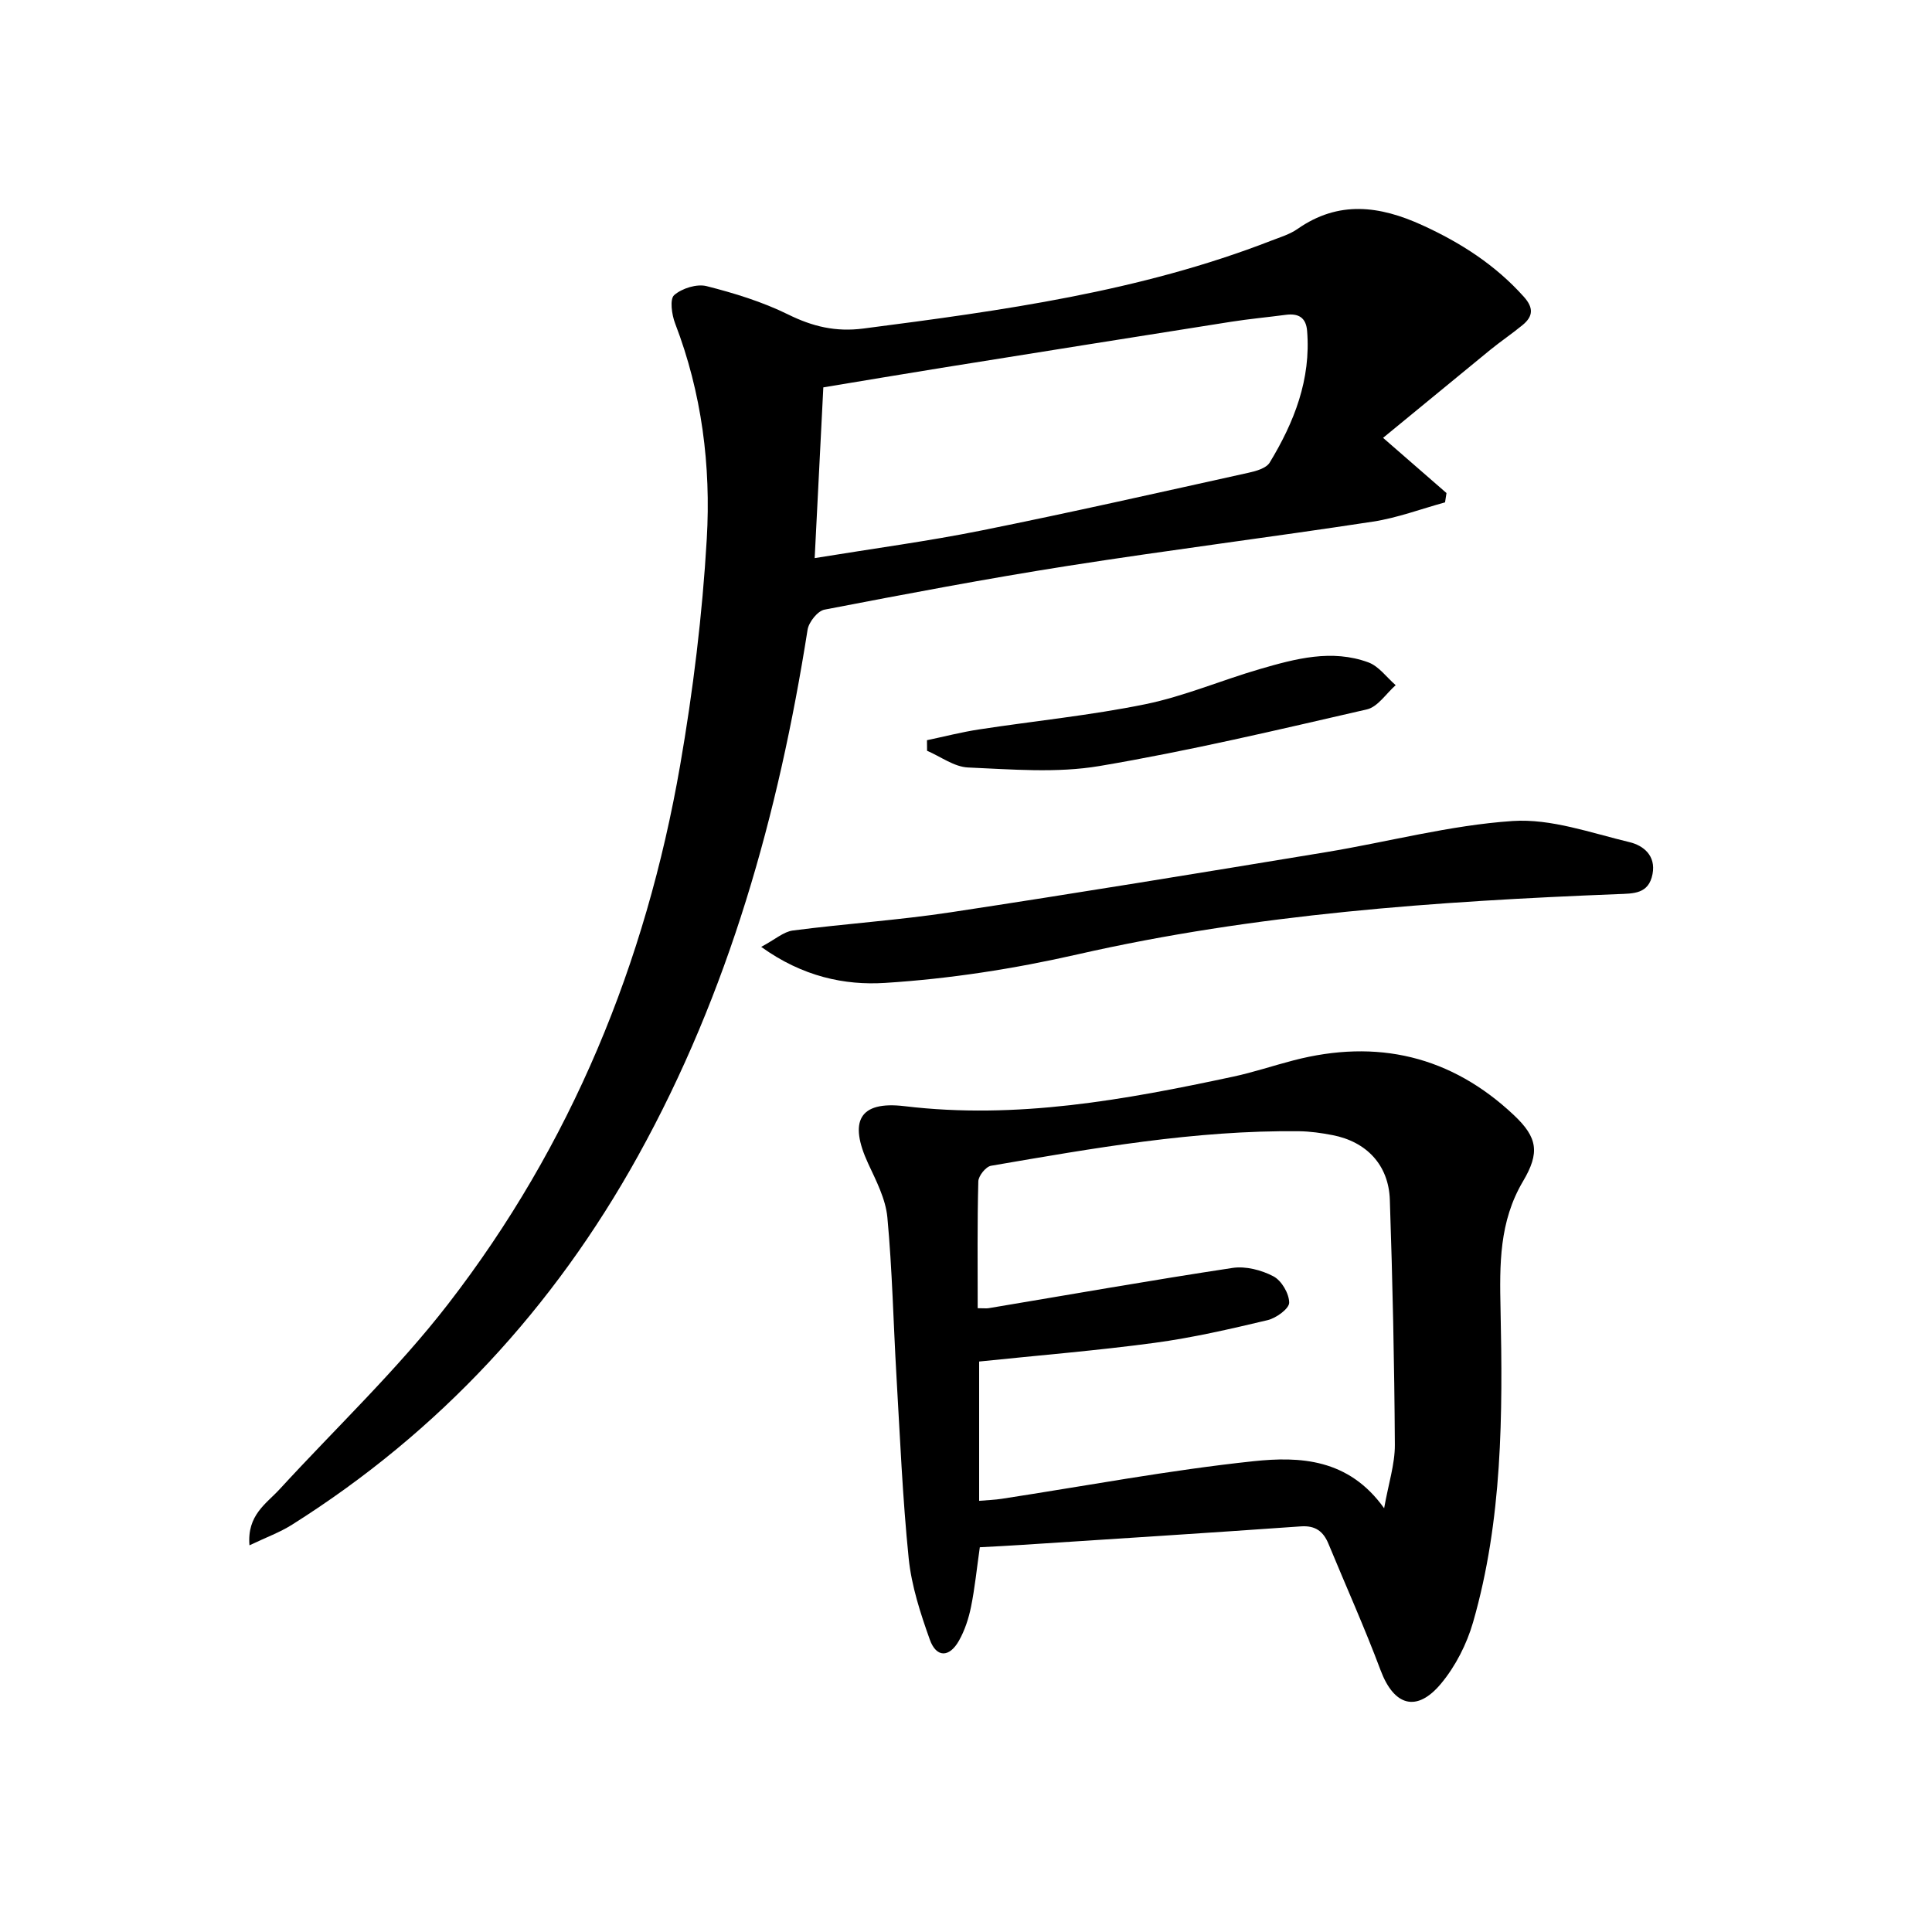 <svg enable-background="new 0 0 400 400" viewBox="0 0 400 400" xmlns="http://www.w3.org/2000/svg"><path d="m286.35 90.65c5.26 4.58 9.2 8.01 13.13 11.43-.1.64-.2 1.28-.3 1.93-4.98 1.36-9.88 3.22-14.95 3.99-21.01 3.21-42.1 5.86-63.09 9.15-16.87 2.65-33.67 5.84-50.44 9.07-1.42.27-3.25 2.58-3.5 4.16-6.01 38.16-16.26 74.94-35.11 108.95-17.44 31.46-41.14 57.11-71.62 76.34-2.54 1.6-5.43 2.65-8.82 4.27-.53-6.27 3.48-8.6 6.26-11.63 11.68-12.73 24.34-24.71 34.87-38.33 25.47-32.93 40.92-70.58 48.03-111.5 2.69-15.5 4.61-31.22 5.52-46.92.88-15.13-1.02-30.2-6.55-44.59-.7-1.81-1.15-5.04-.2-5.87 1.62-1.41 4.68-2.37 6.71-1.86 5.76 1.46 11.56 3.25 16.87 5.86 5.08 2.51 9.85 3.66 15.59 2.92 28.67-3.71 57.27-7.62 84.44-18.19 1.86-.72 3.85-1.31 5.45-2.43 8.5-5.94 16.98-4.82 25.85-.77 7.99 3.65 15.12 8.24 21.01 14.82 2.06 2.3 1.91 4.06-.27 5.85s-4.52 3.37-6.71 5.15c-7.26 5.95-14.53 11.94-22.17 18.2zm-117.68 24.9c12.32-2.01 23.5-3.5 34.53-5.72 18.5-3.72 36.91-7.89 55.33-11.96 1.55-.34 3.63-.93 4.34-2.09 5.07-8.35 8.58-17.24 7.75-27.3-.23-2.77-1.83-3.64-4.4-3.3-3.78.5-7.59.85-11.35 1.44-19.98 3.15-39.96 6.34-59.93 9.54-8.11 1.3-16.22 2.68-24.48 4.04-.61 11.82-1.17 23.06-1.79 35.35z"/><path d="m202.86 320.34c-.64 4.49-1.03 8.45-1.82 12.34-.49 2.41-1.29 4.86-2.49 6.99-1.99 3.55-4.69 3.57-6.04-.2-1.94-5.43-3.78-11.08-4.37-16.77-1.28-12.56-1.8-25.2-2.54-37.82-.64-10.95-.86-21.93-1.88-32.84-.36-3.81-2.31-7.56-3.97-11.13-4.03-8.71-1.92-13.02 7.52-11.89 23.21 2.79 45.62-1.31 68.04-6.11 4.21-.9 8.32-2.29 12.49-3.37 17.28-4.5 32.62-.95 45.66 11.36 4.89 4.61 5.37 7.76 1.86 13.68-4.94 8.35-4.85 17.19-4.65 26.49.47 21.77.41 43.62-5.69 64.81-1.3 4.51-3.62 9.07-6.6 12.66-5.07 6.11-9.78 4.64-12.54-2.72-3.31-8.84-7.19-17.46-10.79-26.18-1.07-2.59-2.71-3.83-5.72-3.62-19.24 1.36-38.48 2.58-57.73 3.83-2.79.19-5.61.32-8.74.49zm-.44-49.49c1.33 0 1.82.07 2.3-.01 16.82-2.81 33.61-5.78 50.47-8.33 2.71-.41 5.99.44 8.46 1.74 1.68.88 3.25 3.56 3.26 5.45.01 1.24-2.69 3.2-4.46 3.62-7.74 1.84-15.53 3.64-23.4 4.7-11.96 1.61-24.01 2.59-36.33 3.87v28.84c1.79-.15 3.25-.2 4.68-.42 17.36-2.66 34.66-5.93 52.11-7.78 9.57-1.01 19.71-.58 27.06 9.74.9-5.12 2.24-9.13 2.22-13.14-.1-16.92-.47-33.85-1.04-50.76-.25-7.2-4.85-12.01-11.89-13.36-2.27-.44-4.6-.77-6.91-.8-21.54-.24-42.66 3.53-63.77 7.15-1.07.18-2.61 2.1-2.63 3.24-.23 8.65-.13 17.29-.13 26.25z"/><path d="m157.6 196.04c2.88-1.53 4.63-3.14 6.56-3.39 10.87-1.41 21.84-2.13 32.67-3.77 25.92-3.93 51.79-8.18 77.65-12.44 12.92-2.13 25.72-5.59 38.71-6.46 7.94-.53 16.2 2.47 24.19 4.38 2.85.68 5.49 2.77 4.76 6.6-.8 4.17-3.93 4.03-7.26 4.16-37.55 1.49-74.95 4.09-111.77 12.47-13.08 2.98-26.5 5.07-39.88 5.91-8.31.53-17.05-1.28-25.63-7.46z"/><path d="m191.92 153.25c3.59-.75 7.16-1.68 10.79-2.23 11.47-1.76 23.06-2.9 34.42-5.22 8.06-1.65 15.77-4.97 23.72-7.28 7.36-2.14 14.88-4.17 22.46-1.38 2.17.8 3.78 3.1 5.65 4.72-1.97 1.72-3.7 4.49-5.95 5.01-18.4 4.23-36.79 8.59-55.39 11.73-8.84 1.49-18.13.69-27.18.3-2.88-.12-5.67-2.25-8.5-3.46-.02-.73-.02-1.46-.02-2.19z"/></svg>
